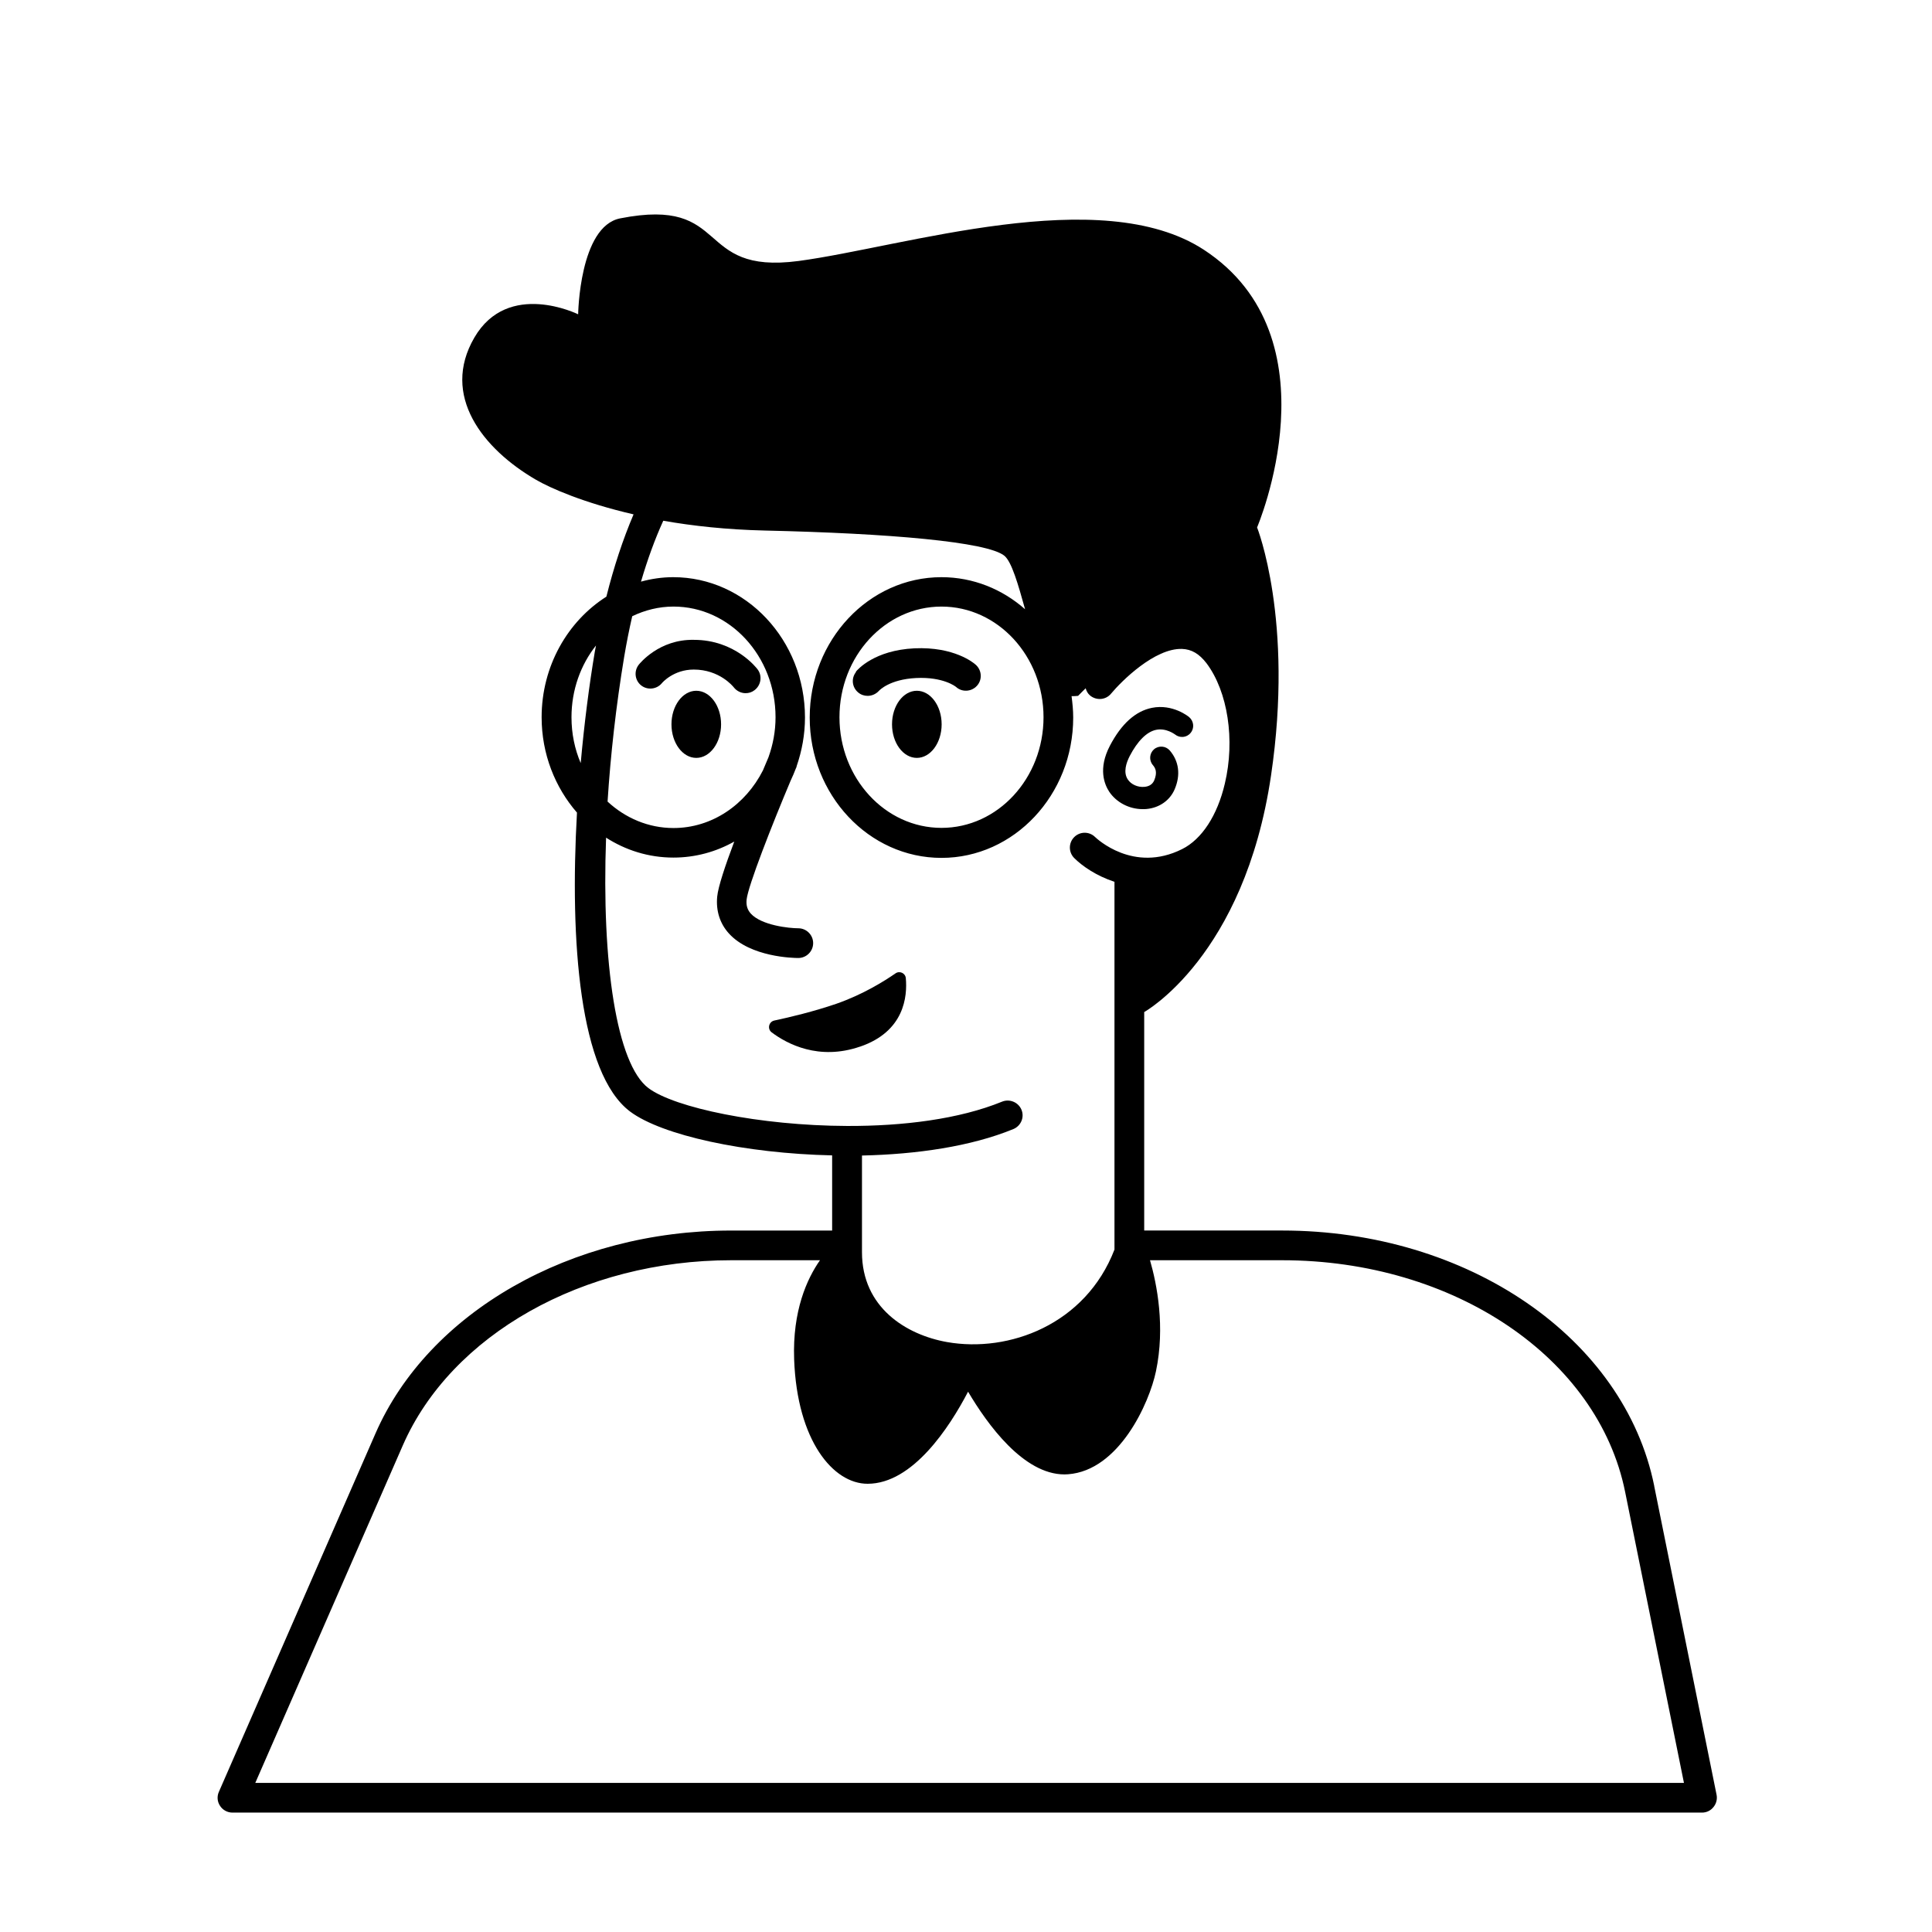 <?xml version="1.0" encoding="UTF-8"?>
<!-- Uploaded to: ICON Repo, www.svgrepo.com, Generator: ICON Repo Mixer Tools -->
<svg fill="#000000" width="800px" height="800px" version="1.1" viewBox="144 144 512 512" xmlns="http://www.w3.org/2000/svg">
 <g>
  <path d="m582.39 537.8c-7.91-39.203-49.359-67.699-98.598-67.699h-36.566v-57.898s26.527-14.68 33.613-62.699c6.102-41.211-3.699-65.73-3.699-65.73s21.531-50.301-14.129-73.602c-27.316-17.789-79.469-0.746-107.38 2.992-27.945 3.699-17.672-17.121-47.273-11.297-10.824 2.125-11.141 25.426-11.141 25.426s-18.578-9.211-27.512 6.18c-8.934 15.352 2.242 29.48 16.336 37.668 3.856 2.242 12.715 6.141 25.859 9.172-2.832 6.652-5.234 13.934-7.203 21.805-10.234 6.496-17.16 18.383-17.16 31.961 0 9.762 3.582 18.617 9.367 25.27-1.93 34.164 0.668 69.156 14.09 79.23 8.422 6.297 30.426 11.098 53.531 11.609v19.918h-26.805c-42.312 0-80.176 21.609-94.227 53.805l-41.484 94.938c-0.551 1.219-0.434 2.637 0.316 3.738 0.707 1.102 1.969 1.77 3.266 1.77h389.46c1.18 0 2.281-0.512 3.031-1.457 0.746-0.906 1.062-2.086 0.828-3.266l-16.531-81.828zm-234.71-193.18c-0.355 0.867-0.867 2.047-1.496 3.543-4.606 9.094-13.5 15.273-23.695 15.273-6.652 0-12.754-2.637-17.477-7.008 0.789-12.359 2.242-25.348 4.41-38.414 0.629-3.738 1.34-7.281 2.125-10.707 3.344-1.613 7.047-2.559 10.941-2.559 14.918 0 27.039 13.145 27.039 29.324 0 3.699-0.668 7.242-1.852 10.547zm-52.23-10.547c0-7.242 2.441-13.895 6.496-19.012-0.078 0.551-0.234 1.102-0.316 1.652-1.496 8.895-2.793 19.012-3.738 29.52-1.574-3.699-2.441-7.793-2.441-12.121zm9.055 31.844c5.234 3.387 11.375 5.352 17.949 5.352 5.824 0 11.336-1.535 16.137-4.25-2.363 6.258-4.289 12.004-4.527 14.602-0.355 3.738 0.707 7.125 3.109 9.762 5.707 6.297 17.121 6.496 18.383 6.496 2.164 0 3.938-1.77 3.938-3.938 0-2.164-1.77-3.938-3.938-3.938-2.363 0-9.723-0.746-12.594-3.898-0.906-1.023-1.258-2.164-1.102-3.699 0.355-3.582 6.769-19.918 11.652-31.488 0.512-1.062 0.945-2.125 1.379-3.227l0.195-0.434s0-0.156 0.039-0.234c1.379-4.016 2.203-8.344 2.203-12.871 0-20.508-15.664-37.195-34.914-37.195-2.953 0-5.824 0.434-8.543 1.18 1.73-5.902 3.699-11.297 5.902-16.137 7.832 1.379 16.809 2.363 26.961 2.598 32.945 0.746 58.961 2.992 63.449 6.691 1.93 1.613 3.621 7.519 5.473 14.168-6.023-5.312-13.738-8.5-22.16-8.5-19.246 0-34.914 16.688-34.914 37.195 0 20.508 15.664 37.195 34.914 37.195 19.246 0 34.914-16.688 34.914-37.195 0-1.93-0.195-3.816-0.434-5.668 0.551 0 1.141 0 1.73-0.078 0.629-0.629 1.301-1.34 2.008-2.008 0.195 0.707 0.551 1.418 1.18 1.93 1.691 1.379 4.172 1.18 5.551-0.512 2.793-3.344 11.531-12.043 18.773-11.848 2.559 0.078 4.606 1.301 6.535 3.816 5.629 7.519 7.598 20.309 4.84 31.883-1.969 8.422-6.102 14.762-11.336 17.359-12.91 6.453-22.633-2.832-23.027-3.188-1.535-1.535-4.016-1.535-5.551 0-1.535 1.535-1.535 4.016 0 5.551 2.125 2.125 5.863 4.723 10.668 6.297v97.457c-7.676 19.918-28.023 27.395-44.359 24.52-10.902-1.93-22.555-9.211-22.555-23.812v-25.625c14.484-0.316 28.891-2.402 40.109-7.008 2.008-0.828 2.992-3.109 2.164-5.117-0.828-2.008-3.148-2.953-5.117-2.164-11.453 4.684-26.371 6.496-40.973 6.453h-0.117c-23.223-0.078-45.738-4.84-52.664-10.035-8.422-6.336-12.438-33.102-11.219-66.359zm116.04-31.844c0 16.176-12.121 29.324-27.039 29.324-14.918 0-27.039-13.145-27.039-29.324 0-16.176 12.121-29.324 27.039-29.324 14.918 0 27.039 13.145 27.039 29.324zm-208.89 282.41 39.086-89.426c12.832-29.363 47.824-49.082 87.023-49.082h23.539c-3.426 4.879-7.32 13.383-6.848 26.293 0.789 21.609 10.391 32.945 19.445 32.945h0.039c11.926 0 21.688-14.957 26.609-24.402 5.117 8.66 14.68 21.922 25.543 21.922 0.316 0 0.629-0.039 0.945-0.039 13.5-0.984 21.531-18.812 23.301-27.277 2.481-11.77 0.277-23.027-1.574-29.441h35.031c45.5 0 83.719 25.82 90.883 61.402l15.586 77.105z"/>
  <path d="m446.84 358.43c0.355 0 0.668 0 1.023-0.039 3.387-0.316 6.18-2.281 7.438-5.234 1.613-3.777 1.141-7.438-1.301-10.273-1.062-1.219-2.914-1.379-4.172-0.316-1.219 1.062-1.379 2.914-0.316 4.172 0.707 0.828 1.258 1.93 0.355 4.094-0.551 1.258-1.691 1.613-2.598 1.691-1.73 0.156-3.504-0.629-4.367-1.93-1.301-1.891-0.434-4.449 0.473-6.219 2.086-4.016 4.527-6.453 7.008-6.965 2.676-0.551 4.922 1.18 5 1.219 1.258 1.023 3.109 0.867 4.133-0.395 1.062-1.258 0.867-3.109-0.355-4.172-0.156-0.156-4.367-3.582-9.879-2.481-4.367 0.867-8.109 4.25-11.141 10.035-3.188 6.102-1.457 10.273-0.156 12.242 1.93 2.832 5.312 4.566 8.816 4.566z"/>
  <path d="m370.87 322.07c-1.34 1.652-1.102 4.055 0.551 5.434 0.746 0.629 1.613 0.906 2.519 0.906 1.102 0 2.203-0.473 2.992-1.34 0.117-0.117 2.793-3.031 9.84-3.387 7.203-0.355 10.508 2.281 10.586 2.363 1.613 1.457 4.094 1.301 5.551-0.316 1.457-1.613 1.301-4.094-0.316-5.551-0.551-0.512-5.707-4.84-16.254-4.367-10.629 0.512-15.074 5.629-15.547 6.219z"/>
  <path d="m313.29 320.14c-1.34 1.691-1.062 4.133 0.59 5.473s4.133 1.102 5.512-0.551c0.117-0.156 3.109-3.621 8.461-3.621 6.809 0 10.391 4.449 10.586 4.684 0.789 1.023 1.969 1.574 3.148 1.574 0.828 0 1.652-0.234 2.363-0.789 1.73-1.301 2.125-3.777 0.828-5.512-0.234-0.316-5.945-7.832-16.887-7.832-9.211-0.195-14.367 6.297-14.602 6.574z"/>
  <path d="m328.52 327.06c-3.621 0-6.574 3.977-6.574 8.895 0 4.922 2.953 8.895 6.574 8.895 3.621 0 6.574-3.977 6.574-8.895 0-4.922-2.953-8.895-6.574-8.895z"/>
  <path d="m386.97 327.06c-3.621 0-6.574 3.977-6.574 8.895 0 4.922 2.953 8.895 6.574 8.895s6.574-3.977 6.574-8.895c0-4.922-2.953-8.895-6.574-8.895z"/>
  <path d="m371.93 421.37c11.77-4.016 12.555-13.344 12.121-18.145-0.117-1.34-1.652-2.047-2.754-1.258-2.953 2.047-8.621 5.59-15.625 8.031-5.945 2.047-12.516 3.621-16.453 4.449-1.496 0.316-1.93 2.242-0.707 3.148 4.094 3.07 12.477 7.519 23.379 3.777z"/>
 </g>
</svg>